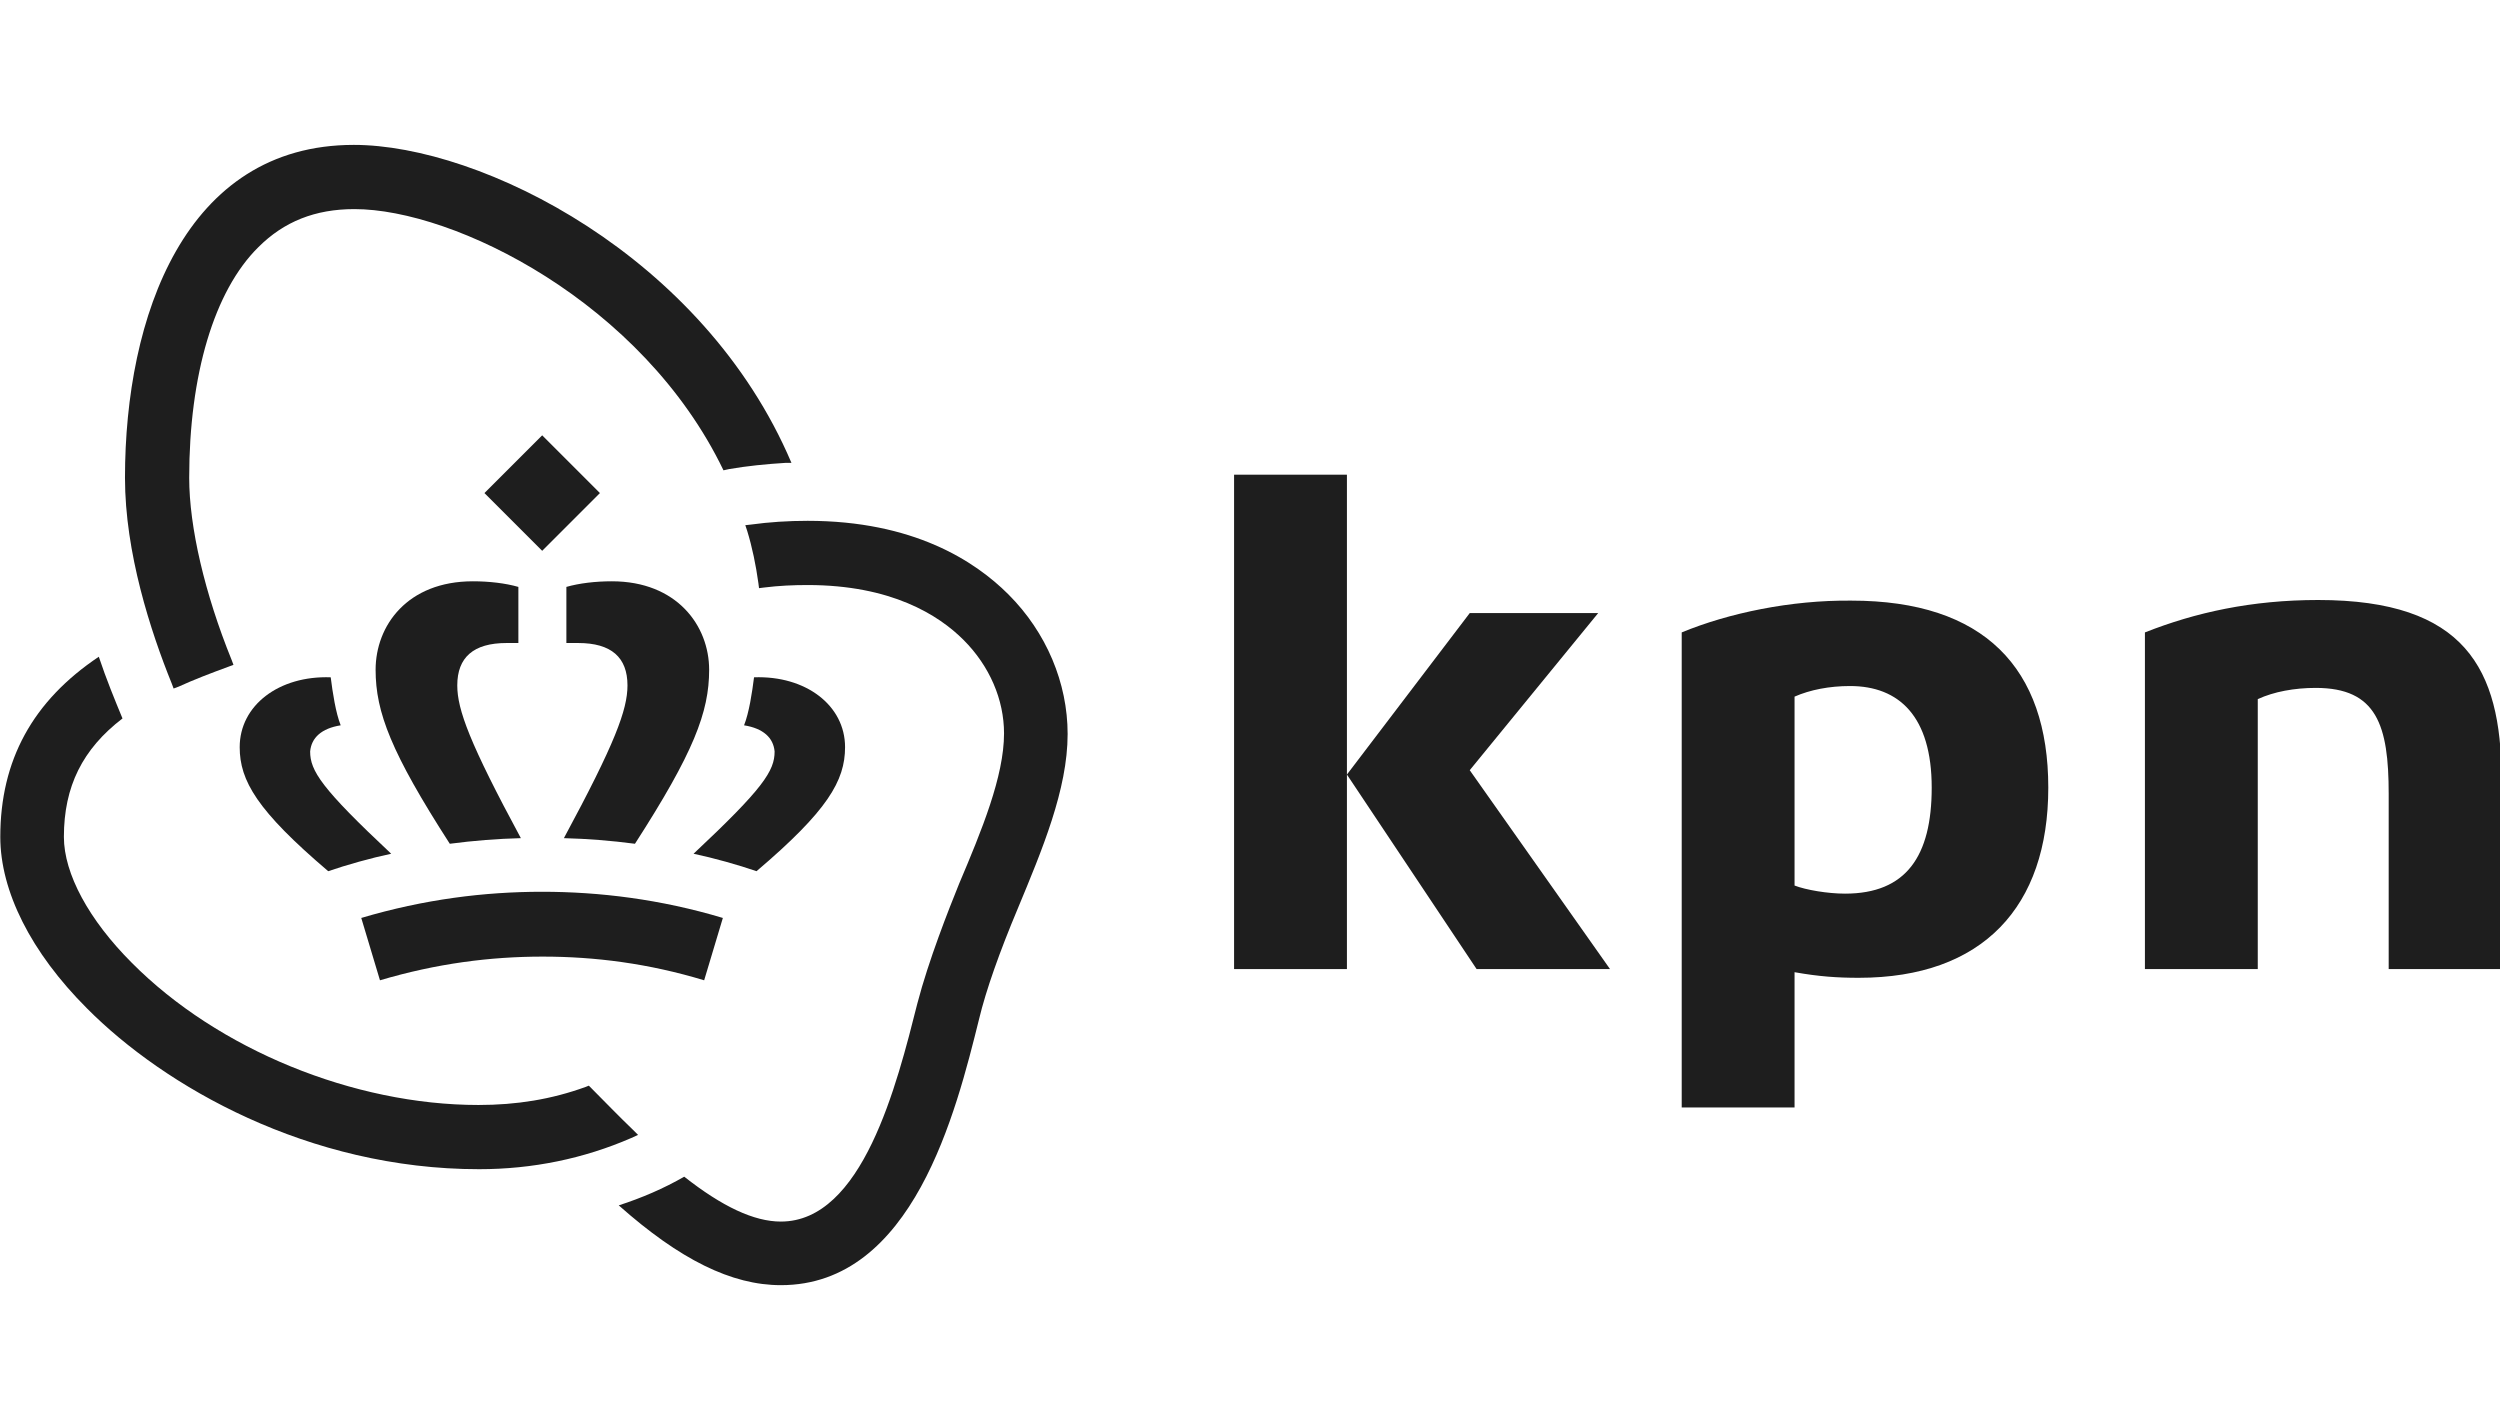 <svg clip-rule="evenodd" fill-rule="evenodd" stroke-linejoin="round" stroke-miterlimit="2" viewBox="0 0 320 180" xmlns="http://www.w3.org/2000/svg"><g fill="#1e1e1e" transform="matrix(.798 0 0 .798 -76.57 -58.062)"><path d="m257.7 168.1c-5.4-5.4-15.3-11.8-32.2-11.8-3.1 0-6.2.2-9.1.6l-.9.1.3.9c.8 2.6 1.4 5.5 1.8 8.4l.1.8.8-.1c2.4-.3 4.7-.4 7-.4 13.4 0 21 4.8 25 8.8 4.2 4.2 6.5 9.6 6.5 15 0 6.9-3.6 15.6-7.2 24.1-1.7 4.2-4.9 12.3-6.7 19.2-3.3 13.1-8.8 35-21.9 35-4.3 0-9.4-2.4-15.5-7.2-3.3 1.9-6.8 3.4-10.5 4.6 9.8 8.7 18.1 12.8 26 12.8 21.2 0 28.1-27.8 31.8-42.7 1.1-4.6 3.3-10.8 6.2-17.7 3.9-9.4 8-19.1 8-28 0-8.2-3.4-16.3-9.5-22.4z" fill-rule="nonzero"/><path d="m212 148.2.9-.2c2.9-.5 5.9-.8 9.1-1h.9c-14.1-33.2-49.8-51-70.2-51-27.1 0-36.7 27.6-36.7 53.4 0 12 4.1 24.6 7.5 33l.3.8.8-.3c2.4-1.1 5-2.1 8-3.2l.8-.3-.3-.8c-4.3-10.6-6.8-21.3-6.8-29.2 0-16.5 4-30 11.1-37 4.1-4.1 9.1-6.1 15.4-6.1 16 0 46.2 14.9 59.2 41.9z" fill-rule="nonzero"/><path d="m190.8 247.3-.4-.4-.5.2c-5.5 2-11.1 2.9-17.2 2.9-20 0-41.8-8.9-55.6-22.8-6.9-6.9-10.9-14.3-10.9-20.2 0-8.1 3-14.1 9.4-19-1.2-2.9-2.6-6.3-3.8-9.9-10.6 7.1-15.8 16.6-15.8 28.9 0 8.7 4.9 18.5 13.9 27.5 12.4 12.5 35.5 25.8 62.9 25.8 8.6 0 16.8-1.7 24.4-5l1.1-.5-.8-.8c-2.4-2.3-4.6-4.6-6.7-6.7z" fill-rule="nonzero"/><path d="m467.8 169c-10.7 0-19.7 2-27.8 5.2v54h18.1v-43.3c2.6-1.2 5.9-1.8 9.3-1.8 9.8 0 11.7 6 11.7 17v28.1h18.1v-30.8c-.1-17.3-5.8-28.4-29.4-28.4z" fill-rule="nonzero"/><path d="m293.9 148.9h18.1v79.3h-18.1z"/><g fill-rule="nonzero"><path d="m332.8 228.2h21.4l-22.5-31.9 20.6-25.2h-20.6l-19.7 25.9z"/><path d="m392.7 182.8c7.9 0 13.1 4.9 13.1 16.3 0 11-4.1 17-13.9 17-2.8 0-6.3-.6-8.1-1.3v-30.3c2.5-1.1 5.6-1.7 8.9-1.7zm-27-8.6v76.2h18.1v-21.7c3.9.7 6.9.9 10.3.9 19.9 0 30.4-11.4 30.4-30.5 0-19.2-10.3-30-31.6-30-9.7-.1-19.7 2-27.2 5.1z"/><path d="m179.1 175.9v-9c-2.1-.6-4.7-.9-7.3-.9-10.5 0-15.6 7.1-15.6 14.2 0 6.8 2.5 13.3 11.9 27.9 3.8-.5 7.6-.8 11.4-.9-8.2-15.2-10.2-20.6-10.2-24.5 0-4.5 2.6-6.8 7.9-6.8z"/><path d="m150.6 189.1c-.8-2-1.3-5.3-1.6-7.7-8.3-.3-14.6 4.5-14.6 11.2 0 5.4 2.8 10.2 14.2 19.9 2.9-1 6.8-2.1 10.1-2.8-11.2-10.5-13-13.3-13-16.4.2-2.2 1.8-3.7 4.9-4.2z"/><path d="m186.8 175.9v-9c2.1-.6 4.7-.9 7.3-.9 10.4 0 15.6 7.1 15.6 14.2 0 6.8-2.5 13.3-11.9 27.9-3.8-.5-7.6-.8-11.4-.9 8.2-15.2 10.2-20.6 10.2-24.5 0-4.5-2.6-6.8-7.9-6.8z"/><path d="m215.3 189.1c.8-2 1.3-5.3 1.6-7.7 8.3-.3 14.6 4.5 14.6 11.2 0 5.4-2.8 10.2-14.2 19.9-2.9-1-6.8-2.1-10.1-2.8 11.2-10.5 13-13.3 13-16.4-.2-2.2-1.8-3.7-4.9-4.2z"/><path d="m183 226.2c8.4 0 17 1.1 25.9 3.8l3-10c-10-3-19.8-4.2-29-4.2s-18.9 1.2-29 4.2l3 10c9.1-2.7 17.7-3.8 26.1-3.8z"/></g><path d="m176.4 145.3h13.1v13.1h-13.1z" transform="matrix(.707 -.707 .707 .707 -53.784 173.835)"/></g></svg>